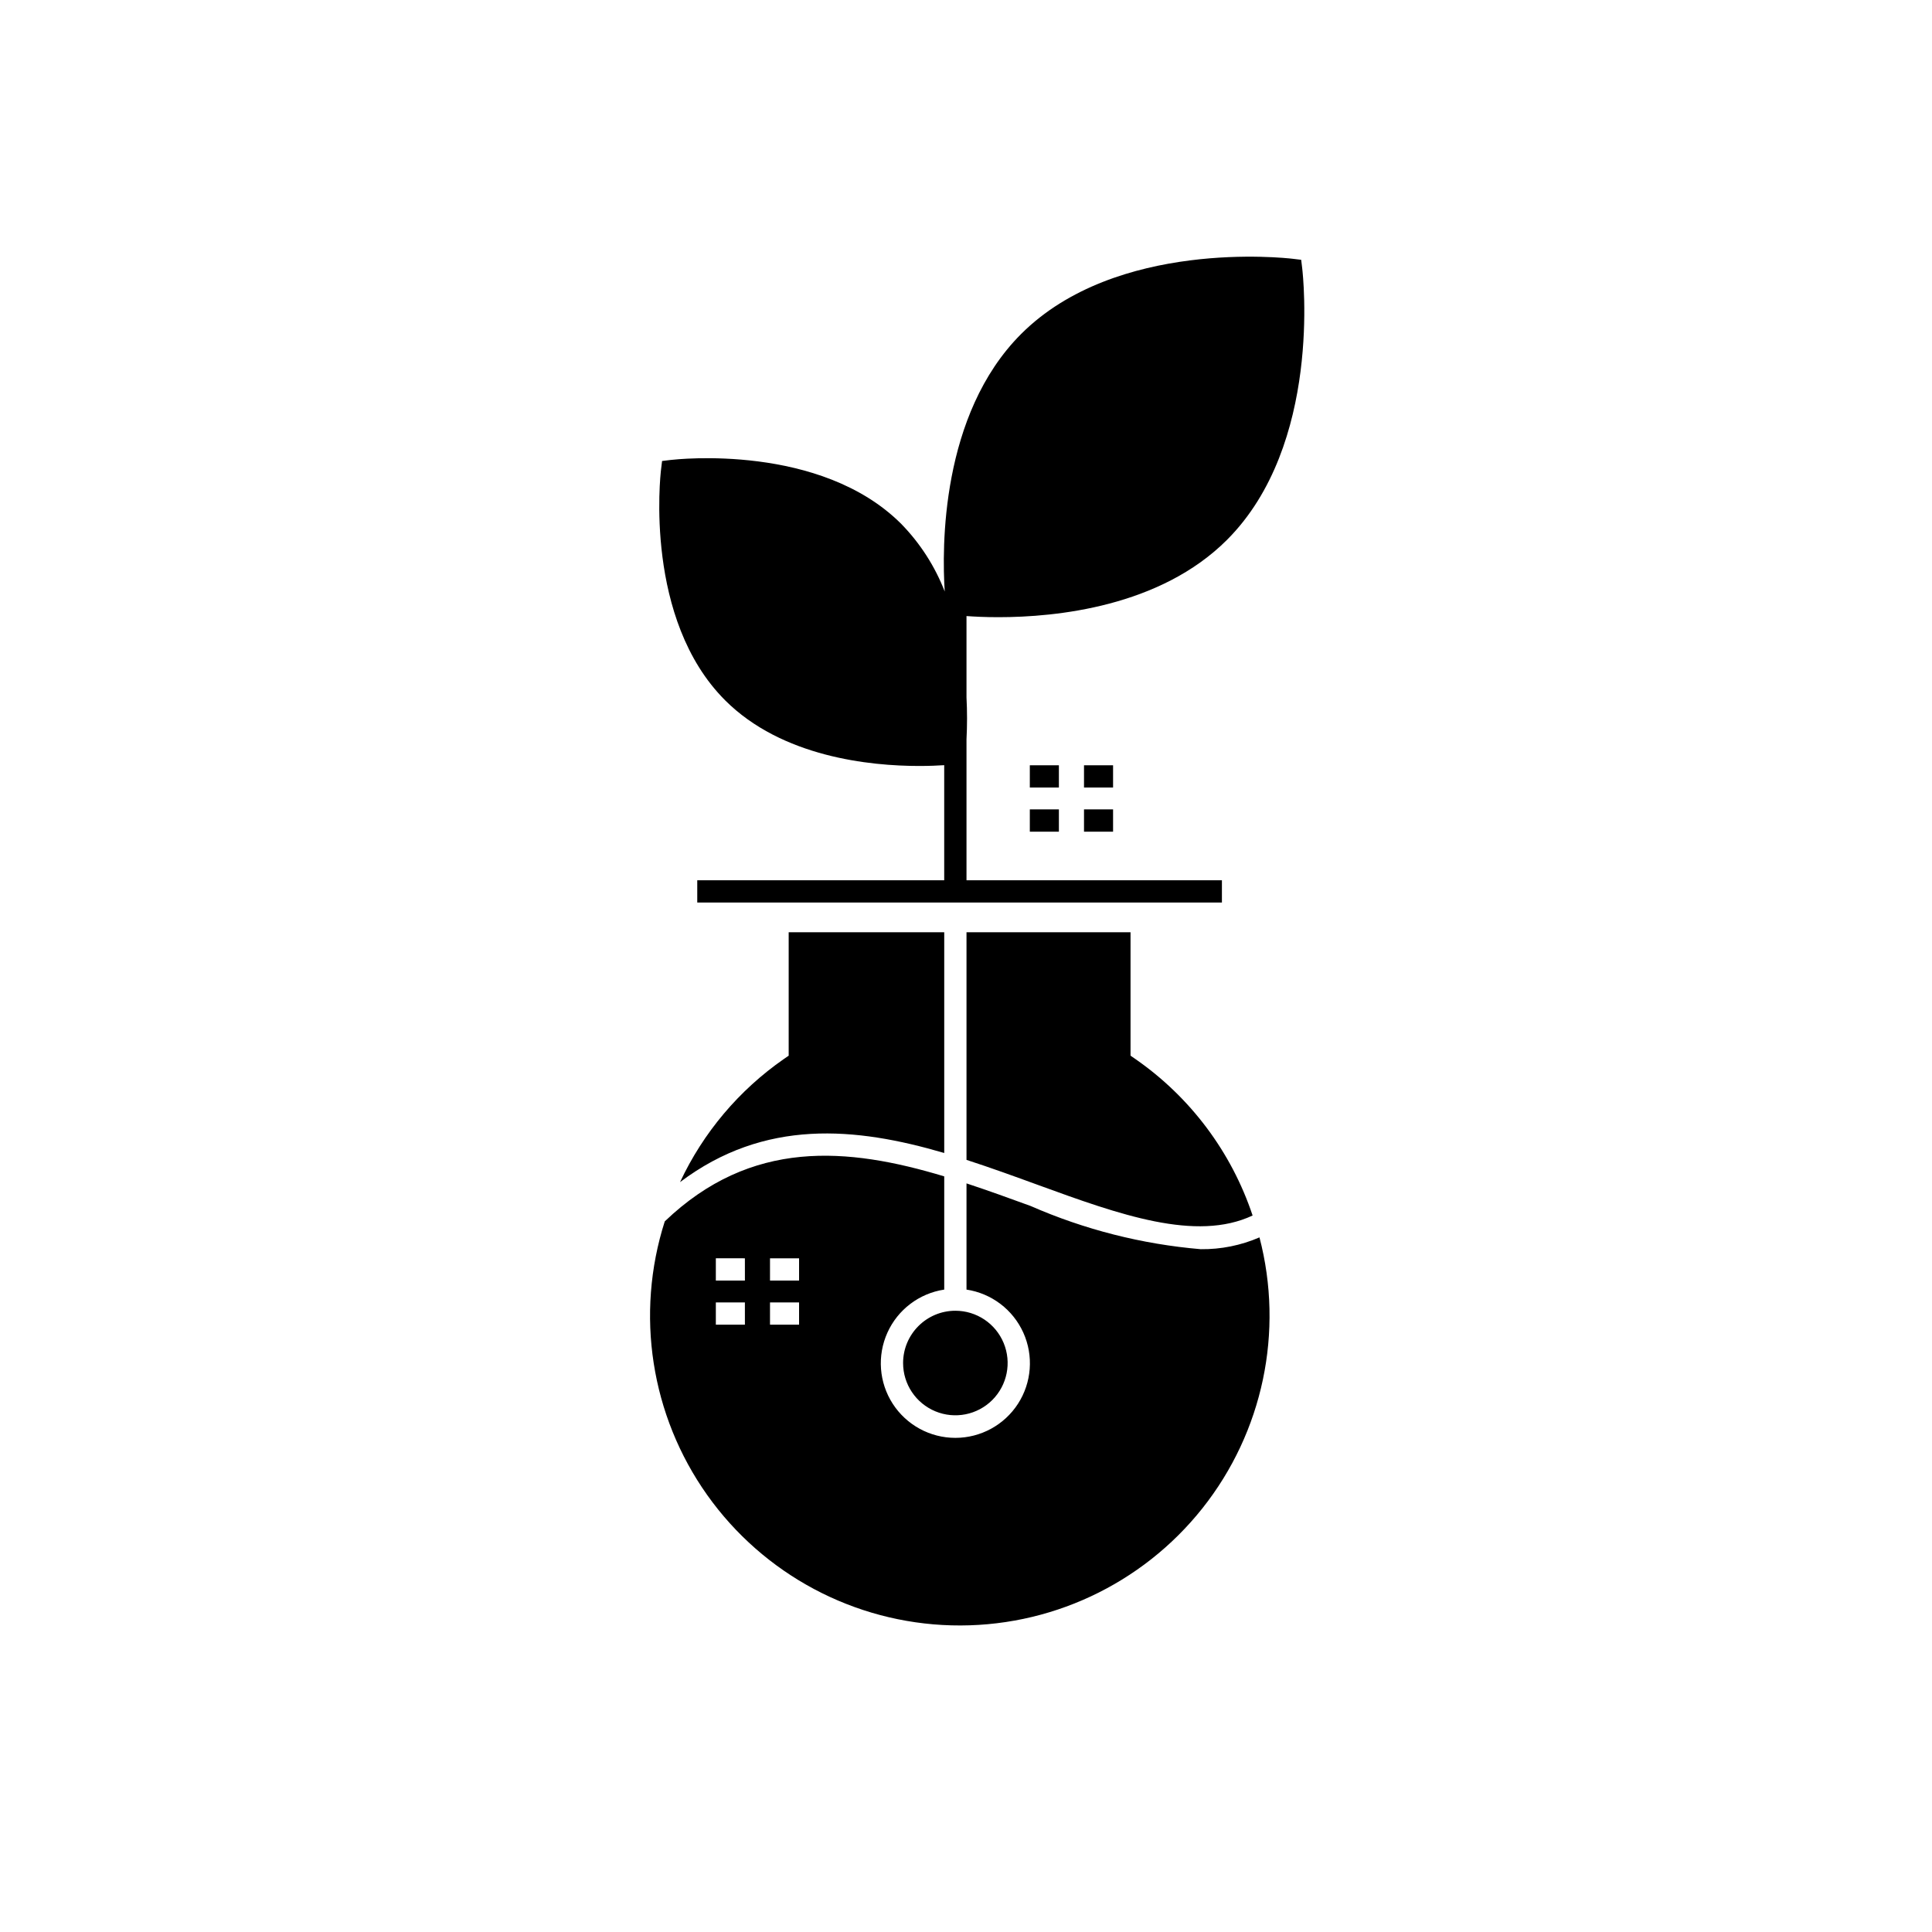 <?xml version="1.0" encoding="UTF-8"?>
<!-- The Best Svg Icon site in the world: iconSvg.co, Visit us! https://iconsvg.co -->
<svg fill="#000000" width="800px" height="800px" version="1.1" viewBox="144 144 512 512" xmlns="http://www.w3.org/2000/svg">
 <path d="m336.14 329.56c-21.414-21.418-17.156-59.477-16.961-61.09l0.277-2.305 2.305-0.277c1.621-0.18 39.684-4.445 61.09 16.961 5.004 5.133 8.922 11.223 11.512 17.902-0.742-11.402-1.137-46.859 20.246-68.242 25.18-25.184 70.016-20.156 71.914-19.938l2.305 0.277 0.277 2.305c0.223 1.895 5.242 46.734-19.938 71.914-17.73 17.73-45.211 20.492-60.578 20.492-3.625 0-6.465-0.152-8.457-0.297v21.551c0.191 3.703 0.191 7.414 0 11.121v37.348h67.688v5.902h-139.04v-5.902h65.445v-30.504c-1.652 0.109-3.902 0.211-6.606 0.211-13.047 0-36.395-2.344-51.484-17.43zm95.133 34.84h7.703v-5.902h-7.703zm-14.359 0h7.703v-5.902h-7.703zm22.062-17.594h-7.703v5.902h7.703zm-14.359 0h-7.703v5.902h7.703zm-41.289 158.41c0 5.602 3.375 10.652 8.551 12.797 5.176 2.144 11.137 0.961 15.098-3 3.961-3.965 5.148-9.922 3.004-15.098-2.144-5.18-7.195-8.555-12.801-8.555-7.644 0.008-13.844 6.207-13.852 13.855zm-30.32-81.453-1.273 0.879c-11.887 8.262-21.383 19.52-27.516 32.633 22.453-16.914 46.578-14.59 70.012-7.719v-58.5h-41.223zm47.125-32.707v60.324c6.406 2.074 12.75 4.383 18.973 6.652 21.535 7.856 41.867 15.141 56.848 8.09-5.606-16.82-16.512-31.375-31.078-41.48l-1.273-0.879v-32.707zm77.641 80.863c6.531 24.98 0.926 51.574-15.125 71.797-16.055 20.223-40.688 31.715-66.5 31.02-25.809-0.691-49.789-13.488-64.734-34.543-14.941-21.059-19.109-47.918-11.246-72.512 22.918-21.965 48.438-19.656 74.062-11.93v30.004c-6.633 1.004-12.305 5.301-15.059 11.414-2.758 6.113-2.227 13.211 1.414 18.844 3.641 5.633 9.887 9.035 16.594 9.035 6.707 0 12.957-3.402 16.598-9.035 3.637-5.633 4.172-12.73 1.414-18.844-2.758-6.113-8.426-10.41-15.059-11.414v-28.145c5.66 1.867 11.32 3.914 16.945 5.969h0.004c14.309 6.273 29.551 10.148 45.121 11.469 5.352 0.066 10.66-1 15.57-3.129zm-136.37 17.234h-7.699v5.902h7.703zm0-11.691-7.699-0.004v5.902h7.703zm14.359 11.691h-7.703v5.902h7.703zm0-11.691h-7.703v5.902h7.703z"/>
</svg>